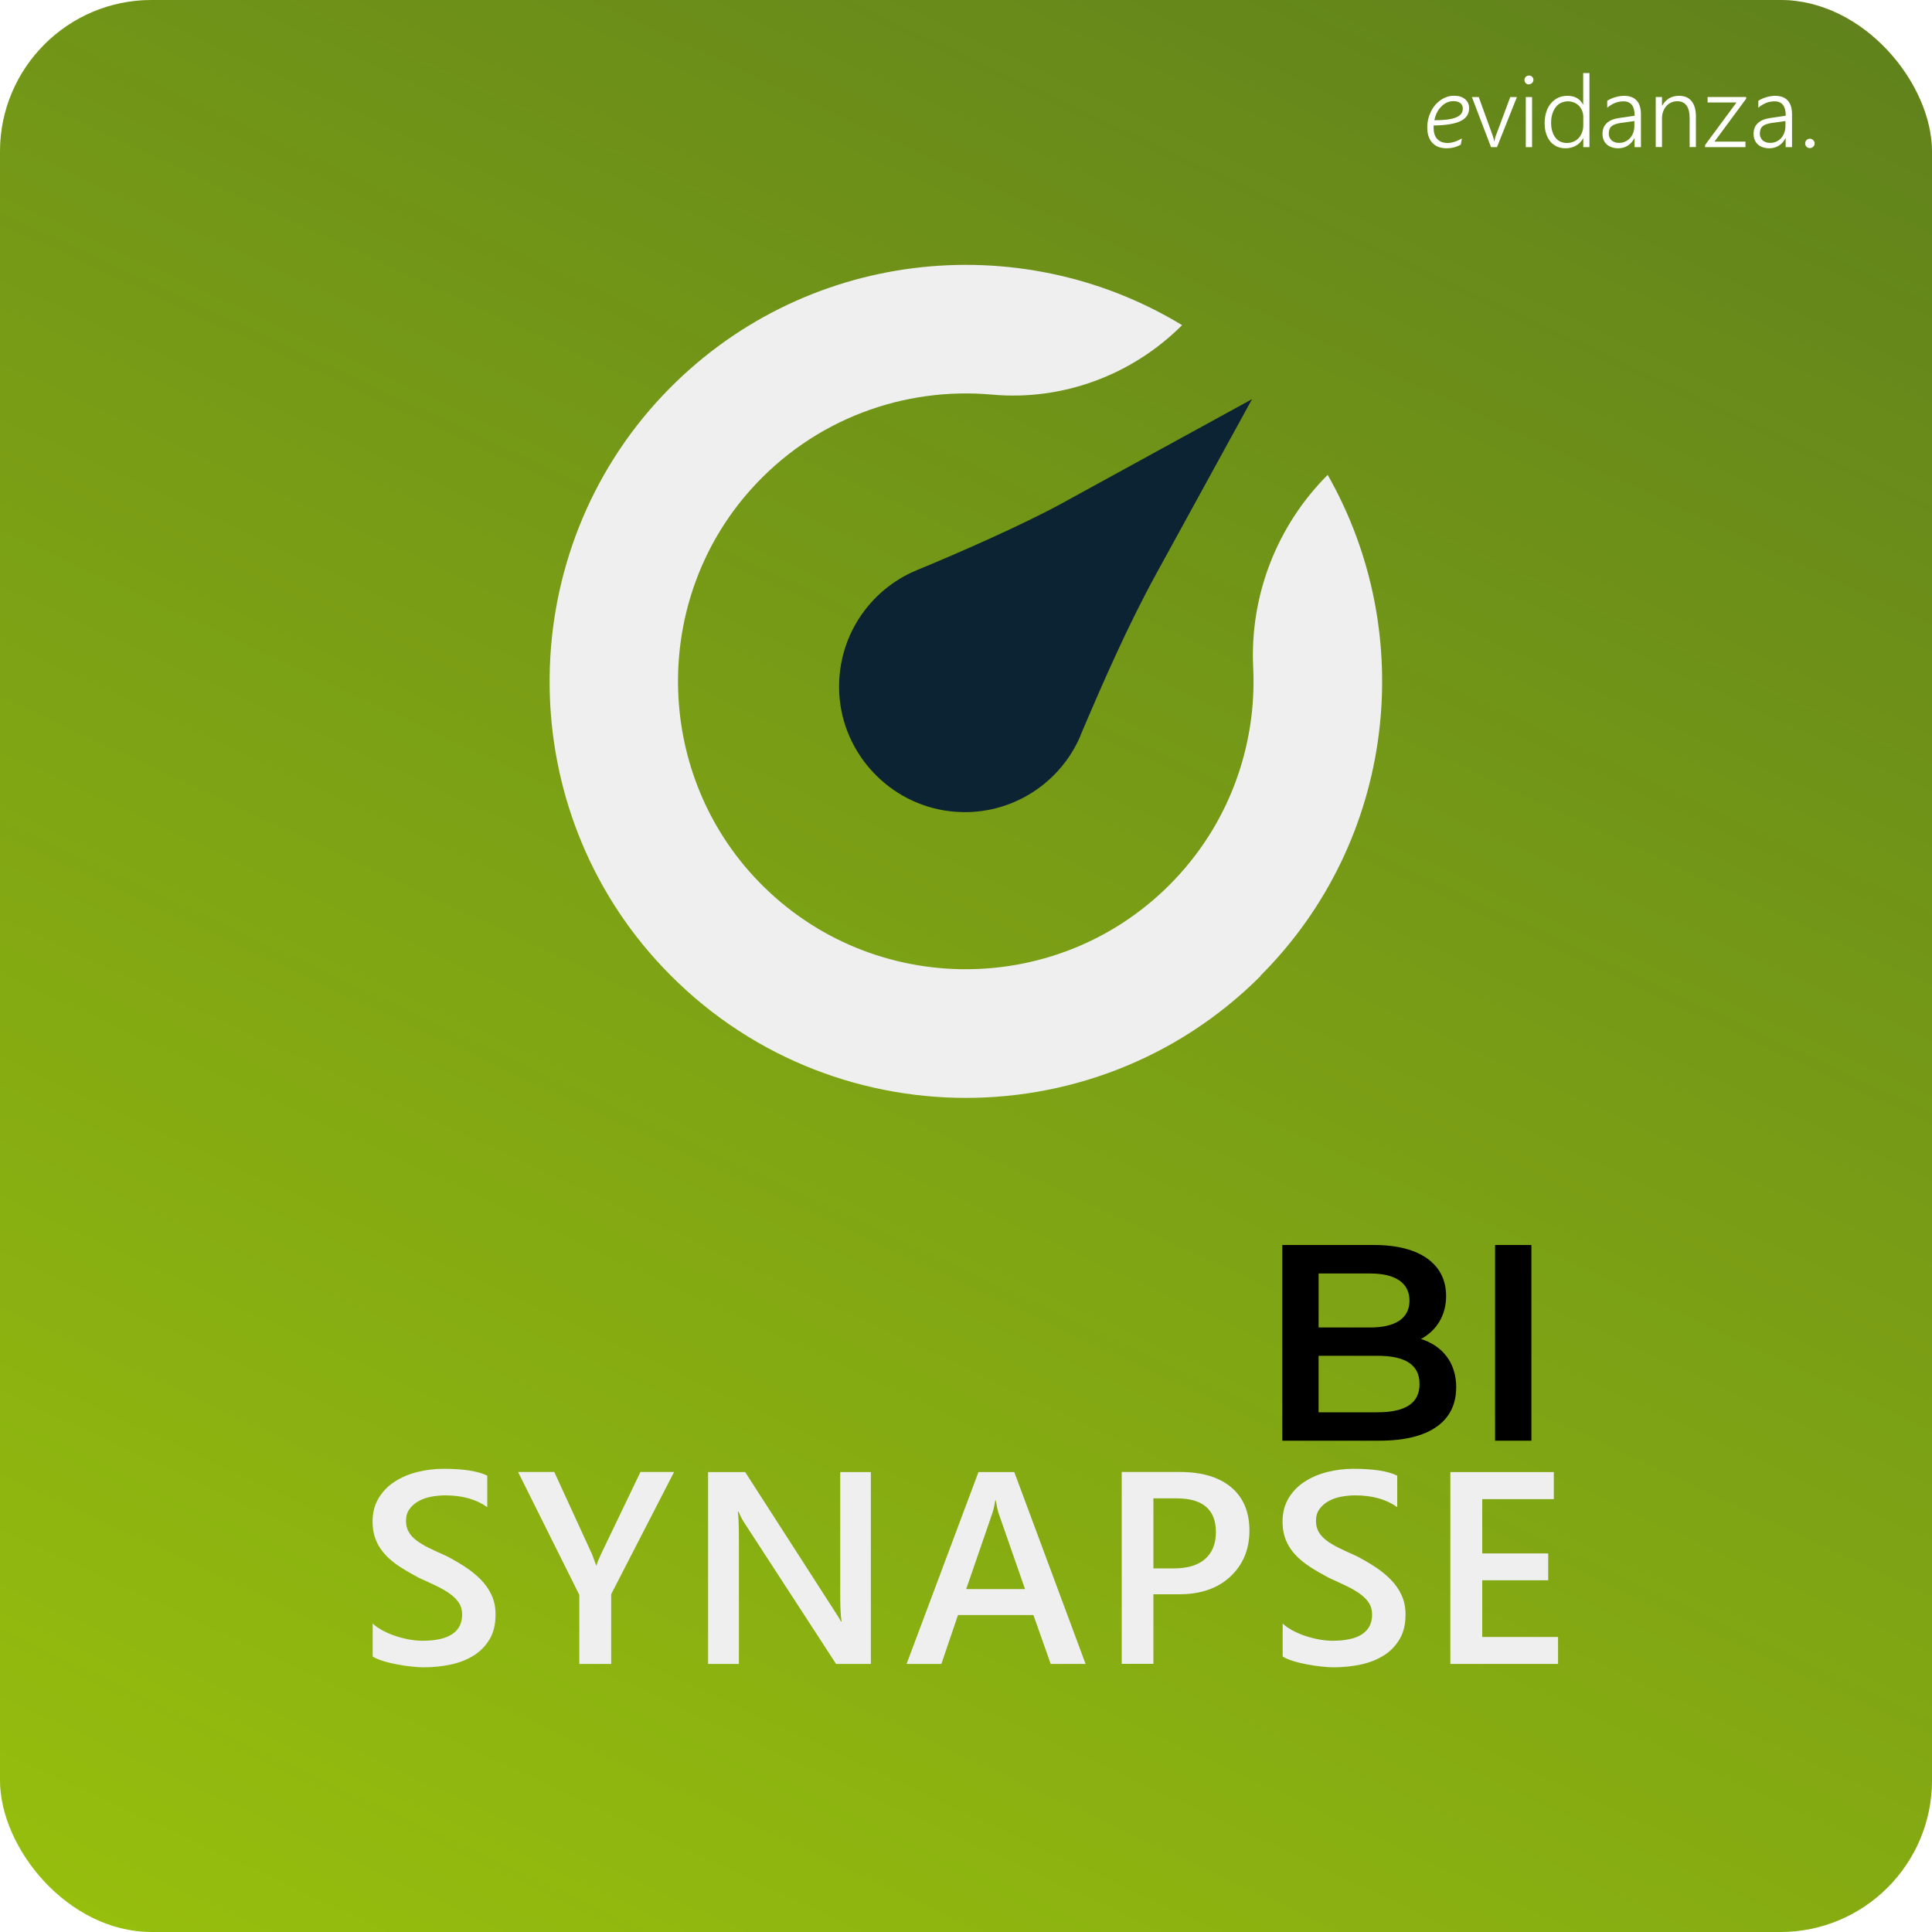<?xml version="1.0" encoding="UTF-8"?>
<svg id="Ebene_21" data-name="Ebene 21" xmlns="http://www.w3.org/2000/svg" xmlns:xlink="http://www.w3.org/1999/xlink" viewBox="0 0 200 200">
  <defs>
    <style>
      .cls-1 {
        fill: #000;
      }

      .cls-1, .cls-2, .cls-3, .cls-4, .cls-5, .cls-6, .cls-7 {
        stroke-width: 0px;
      }

      .cls-2 {
        fill: url(#Unbenannter_Verlauf_19);
      }

      .cls-3 {
        fill: #0c2333;
      }

      .cls-4 {
        fill: none;
      }

      .cls-8 {
        clip-path: url(#clippath);
      }

      .cls-5 {
        fill: #efefef;
      }

      .cls-6 {
        fill: #fff;
      }

      .cls-7 {
        fill: #97bf0d;
      }
    </style>
    <clipPath id="clippath">
      <rect class="cls-4" width="200" height="200" rx="15.7" ry="15.7"/>
    </clipPath>
    <linearGradient id="Unbenannter_Verlauf_19" data-name="Unbenannter Verlauf 19" x1="43.84" y1="220.44" x2="156.16" y2="-20.44" gradientUnits="userSpaceOnUse">
      <stop offset="0" stop-color="#0c2333" stop-opacity="0"/>
      <stop offset="1" stop-color="#0c2333" stop-opacity=".4"/>
    </linearGradient>
  </defs>
  <g class="cls-8">
    <rect class="cls-7" width="200" height="200"/>
    <rect class="cls-2" width="200" height="200"/>
  </g>
  <g>
    <path class="cls-6" d="M148.41,13.27c0,.49.13.86.38,1.13.26.27.61.4,1.06.4s.96-.16,1.49-.47l-.12.64c-.46.26-.94.38-1.46.38-.64,0-1.14-.19-1.49-.57-.35-.38-.52-.91-.52-1.59,0-.58.13-1.13.38-1.64.25-.51.59-.91,1.02-1.2.43-.29.89-.44,1.38-.44s.84.12,1.13.35c.28.23.42.55.42.94,0,.6-.29,1.04-.88,1.33-.59.29-1.51.44-2.79.46v.27ZM148.5,12.45c1.01,0,1.75-.1,2.22-.29s.71-.49.71-.91c0-.25-.09-.45-.26-.58-.17-.13-.41-.2-.72-.2-.46,0-.87.18-1.24.55-.37.37-.61.84-.72,1.42Z"/>
    <path class="cls-6" d="M154.97,15.23h-.62s-1.98-5.18-1.98-5.18h.71s1.43,3.95,1.43,3.95c.09.24.14.45.17.63h.02c.04-.24.09-.45.16-.61l1.48-3.97h.69s-2.06,5.18-2.06,5.18Z"/>
    <path class="cls-6" d="M158.27,8.74c-.12,0-.23-.04-.32-.13-.09-.09-.14-.2-.14-.33s.05-.24.14-.33c.09-.09.2-.13.32-.13.06,0,.12.01.18.03.06.02.11.05.15.09.04.04.08.09.1.14.03.06.04.12.04.18s-.01.12-.04.18c-.02.06-.06.11-.1.15-.04.04-.09.08-.15.1s-.12.04-.18.04ZM157.95,15.23v-5.18s.65,0,.65,0v5.18s-.65,0-.65,0Z"/>
    <path class="cls-6" d="M163.9,15.23v-.91h-.02c-.17.33-.42.58-.74.76s-.68.27-1.09.27c-.32,0-.62-.06-.88-.18-.26-.12-.49-.29-.68-.52-.19-.23-.33-.5-.44-.82-.1-.32-.15-.68-.15-1.09s.06-.8.17-1.15c.11-.35.27-.64.48-.89.21-.25.46-.44.75-.58.29-.14.62-.2.97-.2.75,0,1.28.3,1.6.9h.02v-3.26s.65,0,.65,0v7.67s-.65,0-.65,0ZM163.9,12.1c0-.23-.04-.44-.12-.63-.08-.2-.19-.37-.32-.51-.14-.15-.3-.26-.5-.34-.19-.08-.41-.13-.64-.13-.26,0-.49.05-.71.15-.22.1-.4.25-.55.44-.15.19-.27.42-.36.7-.09.27-.13.58-.13.93,0,.33.04.62.12.88.08.26.19.48.33.66.14.18.31.32.51.41.2.09.42.14.66.14.26,0,.5-.05.71-.14.21-.09.39-.22.54-.39s.26-.36.34-.58c.08-.22.12-.46.12-.71v-.87Z"/>
    <path class="cls-6" d="M169.21,15.23v-.92h-.02c-.17.33-.4.59-.69.77-.29.18-.62.27-.99.27-.25,0-.47-.04-.68-.11-.2-.07-.37-.17-.51-.3-.14-.13-.25-.29-.32-.47s-.11-.38-.11-.6c0-.47.14-.84.44-1.12.29-.28.73-.46,1.32-.54l1.57-.23c0-1-.39-1.49-1.16-1.49-.6,0-1.16.22-1.68.66v-.71c.11-.08.23-.15.37-.21s.28-.12.43-.16c.15-.05.31-.08.47-.11.16-.03.32-.04.47-.04.58,0,1.01.16,1.31.49.3.32.44.81.44,1.45v3.37s-.65,0-.65,0ZM167.87,12.71c-.23.03-.43.08-.6.13-.17.05-.3.12-.41.2-.11.09-.19.19-.24.32-.05.13-.08.28-.08.47,0,.14.02.27.07.38.05.12.12.22.21.31.09.09.21.15.34.2.13.05.28.07.45.07.23,0,.44-.04.63-.13s.36-.21.5-.36c.14-.16.25-.34.33-.56.08-.22.12-.45.12-.7v-.51s-1.34.19-1.34.19Z"/>
    <path class="cls-6" d="M174.91,15.23v-2.99c0-1.17-.43-1.76-1.28-1.76-.23,0-.44.04-.63.13-.19.09-.36.21-.5.37-.14.16-.25.35-.33.56-.08.22-.12.45-.12.71v2.97s-.65,0-.65,0v-5.18s.65,0,.65,0v.9h.02c.38-.68.96-1.02,1.74-1.02.57,0,1,.18,1.3.55.3.37.45.9.45,1.59v3.16s-.65,0-.65,0Z"/>
    <path class="cls-6" d="M177.5,14.66h3.19s0,.57,0,.57h-4.18s0-.22,0-.22l3.25-4.4h-2.99s0-.57,0-.57h3.99s0,.18,0,.18l-3.27,4.43Z"/>
    <path class="cls-6" d="M184.85,15.23v-.92h-.02c-.17.33-.4.59-.69.77-.29.18-.62.27-.99.27-.25,0-.47-.04-.68-.11-.2-.07-.37-.17-.51-.3-.14-.13-.25-.29-.32-.47s-.11-.38-.11-.6c0-.47.14-.84.44-1.12.29-.28.73-.46,1.32-.54l1.57-.23c0-1-.39-1.49-1.16-1.49-.6,0-1.16.22-1.68.66v-.71c.11-.08.23-.15.37-.21s.28-.12.43-.16c.15-.05.31-.08.47-.11.16-.03.32-.04.47-.04.58,0,1.01.16,1.31.49.3.32.44.81.44,1.45v3.37s-.65,0-.65,0ZM183.51,12.71c-.23.03-.43.08-.6.13-.17.05-.3.12-.41.2-.11.09-.19.19-.24.32-.05.13-.08.28-.08.47,0,.14.02.27.07.38.05.12.12.22.21.31.09.09.21.15.34.2.13.05.28.07.45.07.23,0,.44-.04.63-.13s.36-.21.5-.36c.14-.16.25-.34.33-.56.08-.22.12-.45.12-.7v-.51s-1.34.19-1.34.19Z"/>
    <path class="cls-6" d="M187.35,15.33c-.13,0-.25-.05-.34-.14-.09-.09-.14-.21-.14-.34s.05-.25.14-.35c.09-.09.21-.14.35-.14.07,0,.13.01.19.04.06.03.11.06.15.1.04.04.08.09.11.15.03.06.04.13.04.2s-.01.13-.04.19c-.03.06-.06.11-.11.15-.04.04-.1.08-.15.1-.06.03-.12.04-.19.04Z"/>
  </g>
  <g>
    <g>
      <path class="cls-5" d="M38.58,171.46v-3.39c.3.28.67.53,1.09.75.42.22.87.41,1.34.56s.94.27,1.41.35c.47.08.9.12,1.3.12,1.39,0,2.42-.23,3.1-.69.68-.46,1.02-1.13,1.02-2.01,0-.47-.11-.88-.34-1.23-.23-.35-.54-.66-.95-.95-.41-.29-.88-.56-1.43-.82-.55-.26-1.14-.54-1.77-.82-.67-.36-1.3-.72-1.88-1.09-.58-.37-1.09-.78-1.52-1.23-.43-.45-.77-.95-1.01-1.52-.24-.56-.37-1.22-.37-1.98,0-.93.21-1.74.63-2.43.42-.69.97-1.26,1.66-1.7.69-.45,1.47-.78,2.35-1,.88-.22,1.77-.33,2.69-.33,2.08,0,3.59.24,4.54.71v3.26c-1.13-.81-2.58-1.22-4.35-1.22-.49,0-.98.05-1.46.14-.48.09-.92.24-1.3.46-.38.21-.7.48-.94.82-.24.33-.36.73-.36,1.21,0,.44.09.83.28,1.15.18.32.45.62.81.89.36.27.79.53,1.3.78.51.25,1.11.53,1.78.82.69.36,1.35.74,1.96,1.14.61.4,1.15.84,1.62,1.32.47.48.84,1.01,1.11,1.6.27.59.41,1.25.41,2,0,1.01-.2,1.86-.61,2.55-.41.69-.95,1.26-1.64,1.69-.69.43-1.48.75-2.38.94-.9.19-1.84.29-2.84.29-.33,0-.74-.03-1.23-.08-.48-.05-.98-.12-1.49-.22-.51-.1-.99-.21-1.44-.35-.45-.14-.82-.3-1.09-.47Z"/>
      <path class="cls-5" d="M69.78,152.38l-6.51,12.65v7.22h-3.3v-7.15l-6.34-12.72h3.75l3.91,8.52c.05.1.18.48.42,1.15h.04c.08-.3.24-.68.46-1.15l4.09-8.52h3.49Z"/>
      <path class="cls-5" d="M90.15,172.25h-3.6l-9.49-14.6c-.24-.37-.44-.75-.6-1.15h-.08c.07.43.11,1.33.11,2.73v13.02h-3.19v-19.86h3.84l9.17,14.25c.39.59.64,1,.75,1.22h.06c-.09-.53-.14-1.42-.14-2.67v-12.8h3.17v19.86Z"/>
      <path class="cls-5" d="M112.39,172.25h-3.62l-1.79-5.06h-7.81l-1.72,5.06h-3.6l7.44-19.86h3.71l7.38,19.86ZM106.11,164.5l-2.76-7.92c-.08-.26-.17-.67-.26-1.25h-.06c-.08.53-.18.94-.28,1.25l-2.73,7.92h6.08Z"/>
      <path class="cls-5" d="M119.4,165.04v7.2h-3.28v-19.86h6.03c2.28,0,4.05.53,5.31,1.59,1.26,1.06,1.88,2.56,1.88,4.49s-.66,3.51-1.97,4.74c-1.31,1.23-3.08,1.84-5.32,1.84h-2.65ZM119.4,155.1v7.26h2.13c1.41,0,2.49-.33,3.23-.98.74-.66,1.11-1.58,1.11-2.77,0-2.34-1.36-3.5-4.07-3.5h-2.4Z"/>
      <path class="cls-5" d="M132.78,171.46v-3.39c.3.28.67.53,1.09.75.42.22.87.41,1.34.56s.94.27,1.41.35c.47.08.9.12,1.3.12,1.39,0,2.42-.23,3.1-.69.68-.46,1.02-1.13,1.02-2.01,0-.47-.11-.88-.34-1.23-.23-.35-.54-.66-.95-.95-.41-.29-.88-.56-1.43-.82-.55-.26-1.14-.54-1.77-.82-.67-.36-1.3-.72-1.88-1.09s-1.09-.78-1.52-1.23c-.43-.45-.77-.95-1.01-1.52-.24-.56-.37-1.22-.37-1.98,0-.93.21-1.74.63-2.43.42-.69.97-1.26,1.66-1.7.69-.45,1.47-.78,2.35-1,.88-.22,1.77-.33,2.69-.33,2.08,0,3.59.24,4.54.71v3.26c-1.13-.81-2.58-1.22-4.35-1.22-.49,0-.98.05-1.46.14-.48.09-.92.24-1.3.46-.38.21-.7.48-.94.82-.24.33-.36.73-.36,1.21,0,.44.09.83.28,1.15.18.32.45.62.81.89.36.27.79.53,1.3.78.51.25,1.11.53,1.78.82.69.36,1.35.74,1.96,1.14.61.4,1.15.84,1.62,1.32.47.48.84,1.01,1.11,1.6.27.59.41,1.25.41,2,0,1.01-.2,1.86-.61,2.55-.41.69-.95,1.26-1.64,1.69-.69.43-1.48.75-2.38.94-.9.19-1.84.29-2.84.29-.33,0-.74-.03-1.23-.08-.48-.05-.98-.12-1.49-.22-.51-.1-.99-.21-1.44-.35-.45-.14-.82-.3-1.09-.47Z"/>
      <path class="cls-5" d="M161.29,172.25h-11.15v-19.86h10.71v2.8h-7.41v5.62h6.83v2.78h-6.83v5.87h7.85v2.78Z"/>
    </g>
    <g>
      <path class="cls-1" d="M150.74,143.64c0,3.47-2.72,5.5-7.93,5.5h-10.07v-20.26h9.49c4.86,0,7.47,2.05,7.47,5.27,0,2.08-1.04,3.62-2.6,4.46,2.17.69,3.65,2.4,3.65,5.04ZM136.5,131.83v5.59h5.33c2.6,0,4.08-.93,4.08-2.78s-1.48-2.81-4.08-2.81h-5.33ZM146.95,143.27c0-2.03-1.53-2.92-4.37-2.92h-6.08v5.85h6.08c2.84,0,4.37-.9,4.37-2.92Z"/>
      <path class="cls-1" d="M154.77,128.88h3.76v20.26h-3.76v-20.26Z"/>
    </g>
  </g>
  <g>
    <path class="cls-3" d="M111.86,76.14c-2.18,5.15-7.57,8.54-13.52,7.84-6.23-.73-11.13-5.93-11.46-12.2-.3-5.76,3.11-10.74,8.06-12.77,4.21-1.73,11.01-4.72,15-6.91l19.67-10.78-9.89,18.03c-2.97,5.42-5.45,11.09-7.87,16.78Z"/>
    <path class="cls-5" d="M130.49,101.04c-17.37,17.37-45.98,16.8-62.62-1.71-14.93-16.6-14.58-42.2.76-58.42,14.3-15.11,36.82-17.53,53.74-7.25h0c-5.18,5.18-12.38,7.85-19.67,7.19-9.07-.82-18.45,2.48-25.06,9.92-10.09,11.37-9.91,28.79.39,39.96,11.53,12.5,31.11,12.8,43.02.89,6.18-6.18,9.07-14.42,8.68-22.53-.36-7.43,2.45-14.67,7.71-19.93h0c9.38,16.46,7.06,37.84-6.98,51.87Z"/>
  </g>
</svg>
